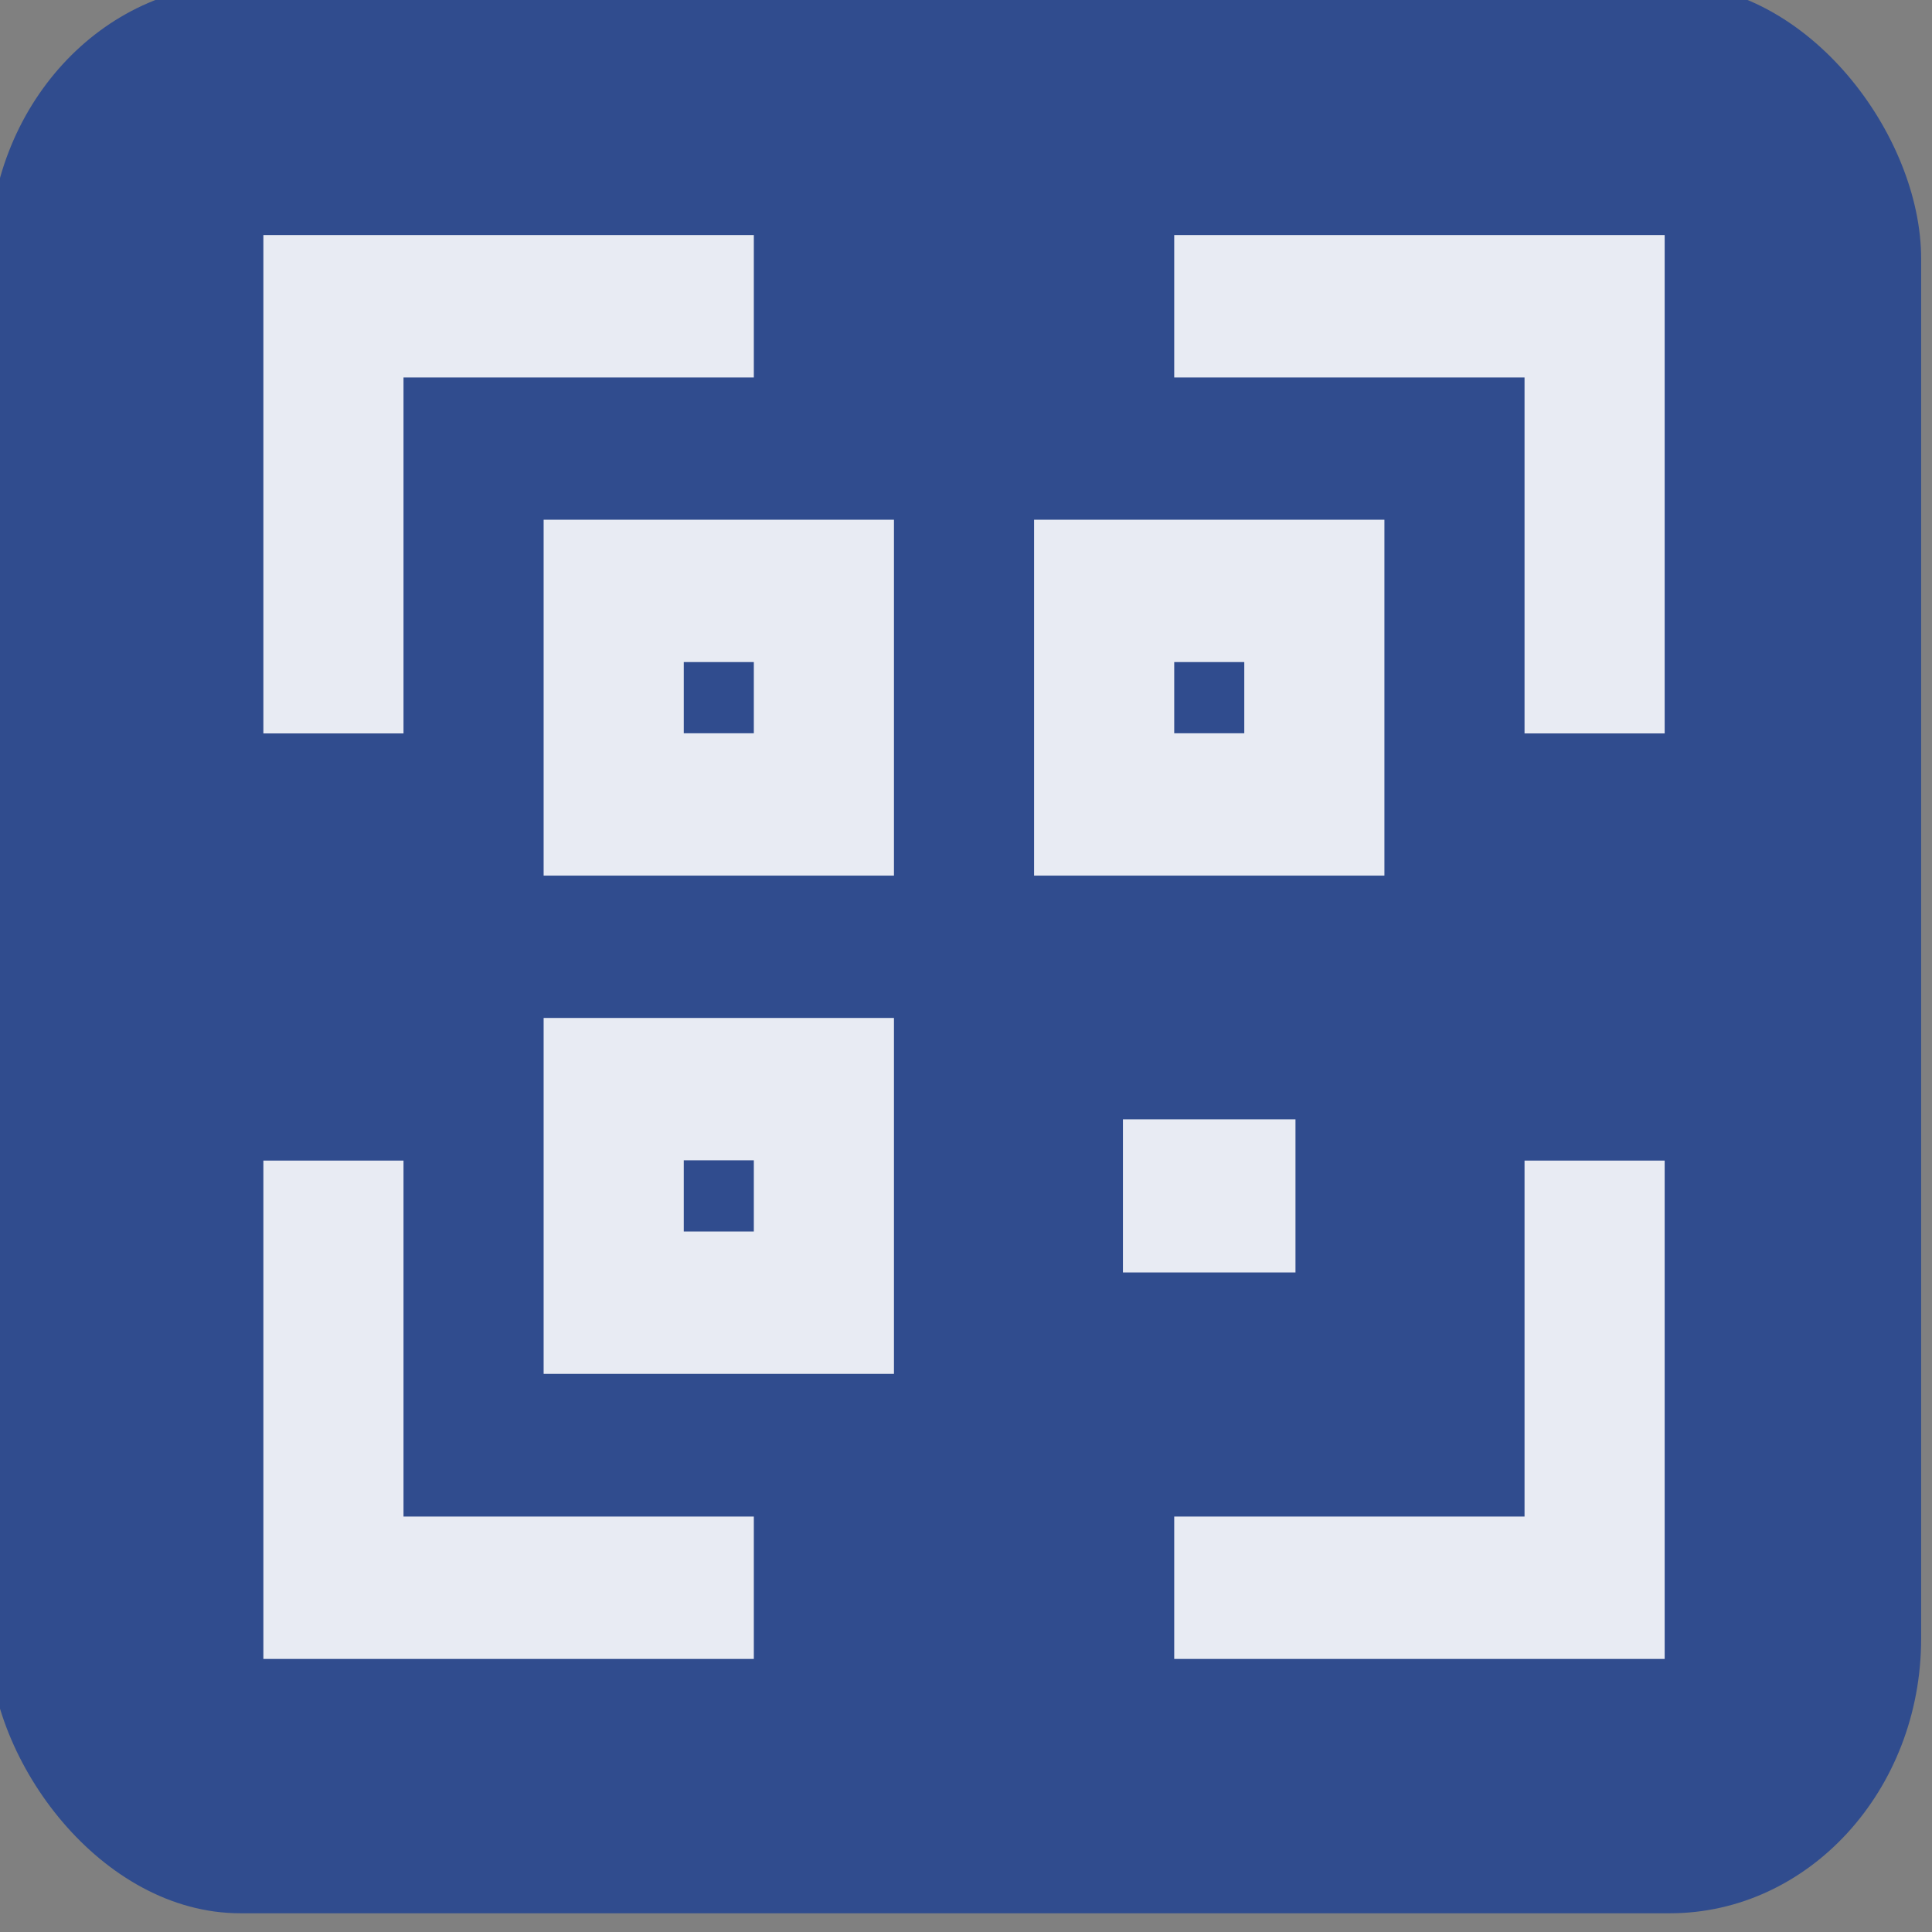 <?xml version="1.0" encoding="UTF-8" standalone="no"?>
<!-- Created with Inkscape (http://www.inkscape.org/) -->

<svg
   width="48"
   height="48"
   viewBox="0 0 12.7 12.7"
   version="1.1"
   id="svg1"
   xml:space="preserve"
   inkscape:version="1.3.2 (091e20e, 2023-11-25)"
   sodipodi:docname="logo.svg"
   xmlns:inkscape="http://www.inkscape.org/namespaces/inkscape"
   xmlns:sodipodi="http://sodipodi.sourceforge.net/DTD/sodipodi-0.dtd"
   xmlns="http://www.w3.org/2000/svg"
   xmlns:svg="http://www.w3.org/2000/svg"><rect x="0" y="0" width="12.7" height="12.7" fill="#808080" stroke="none"/><sodipodi:namedview
     id="namedview1"
     pagecolor="#ffffff"
     bordercolor="#000000"
     borderopacity="0.25"
     inkscape:showpageshadow="2"
     inkscape:pageopacity="0.0"
     inkscape:pagecheckerboard="0"
     inkscape:deskcolor="#d1d1d1"
     inkscape:document-units="px"
     inkscape:zoom="13.394305"
     inkscape:cx="27.213058"
     inkscape:cy="24.562678"
     inkscape:window-width="1736"
     inkscape:window-height="913"
     inkscape:window-x="0"
     inkscape:window-y="44"
     inkscape:window-maximized="0"
     inkscape:current-layer="g7" /><defs
     id="defs1" /><g
     inkscape:label="Layer 1"
     inkscape:groupmode="layer"
     id="layer1"><g
       id="g7"
       transform="matrix(0.265,0,0,0.265,61.011,82.662)"><rect
         style="fill:#274690;fill-opacity:0.89;stroke-width:1.885"
         id="rect17"
         width="47.928"
         height="47.859"
         x="-230.503"
         y="-312.331"
         ry="6.813"
         rx="6.235" /><polygon
         points="9,2 2,2 2,9 4,9 4,4 9,4 "
         id="polygon1"
         style="fill:#ffffff;fill-opacity:0.89"
         transform="matrix(1.738,0,0,1.766,-227.173,-309.633)" /><polygon
         points="2,22 9,22 9,20 4,20 4,15 2,15 "
         id="polygon2"
         style="fill:#ffffff;fill-opacity:0.89"
         transform="matrix(1.738,0,0,1.766,-227.173,-309.633)" /><polygon
         points="20,4 20,9 22,9 22,2 15,2 15,4 "
         id="polygon3"
         style="fill:#ffffff;fill-opacity:0.89"
         transform="matrix(1.738,0,0,1.766,-227.173,-309.633)" /><polygon
         points="15,22 22,22 22,15 20,15 20,20 15,20 "
         id="polygon4"
         style="fill:#ffffff;fill-opacity:0.89"
         transform="matrix(1.738,0,0,1.766,-227.173,-309.633)" /><path
         d="m -216.745,-290.212 h 8.69 v -8.828 h -8.69 z m 3.476,-5.297 h 1.738 v 1.766 h -1.738 z"
         id="path4"
         style="fill:#ffffff;fill-opacity:0.89;stroke-width:1.752" /><path
         d="m -195.889,-299.04 h -8.69 v 8.828 h 8.69 z m -3.476,5.297 h -1.738 v -1.766 h 1.738 z"
         id="path5"
         style="fill:#ffffff;fill-opacity:0.89;stroke-width:1.752"
         inkscape:label="path5" /><path
         d="m -216.745,-277.853 h 8.69 v -8.828 h -8.69 z m 3.476,-5.297 h 1.738 v 1.766 h -1.738 z"
         id="path7"
         style="fill:#ffffff;fill-opacity:0.89;stroke-width:1.752" /><rect
         style="fill:#ffffff;fill-opacity:0.89;stroke-width:0.806"
         id="rect16"
         width="4.28"
         height="3.798"
         x="-202.375"
         y="-284.166" /></g></g><style
     type="text/css"
     id="style1">
	.st0{opacity:0.2;fill:none;stroke:#000000;stroke-width:5.000000e-02;stroke-miterlimit:10;}
</style></svg>
